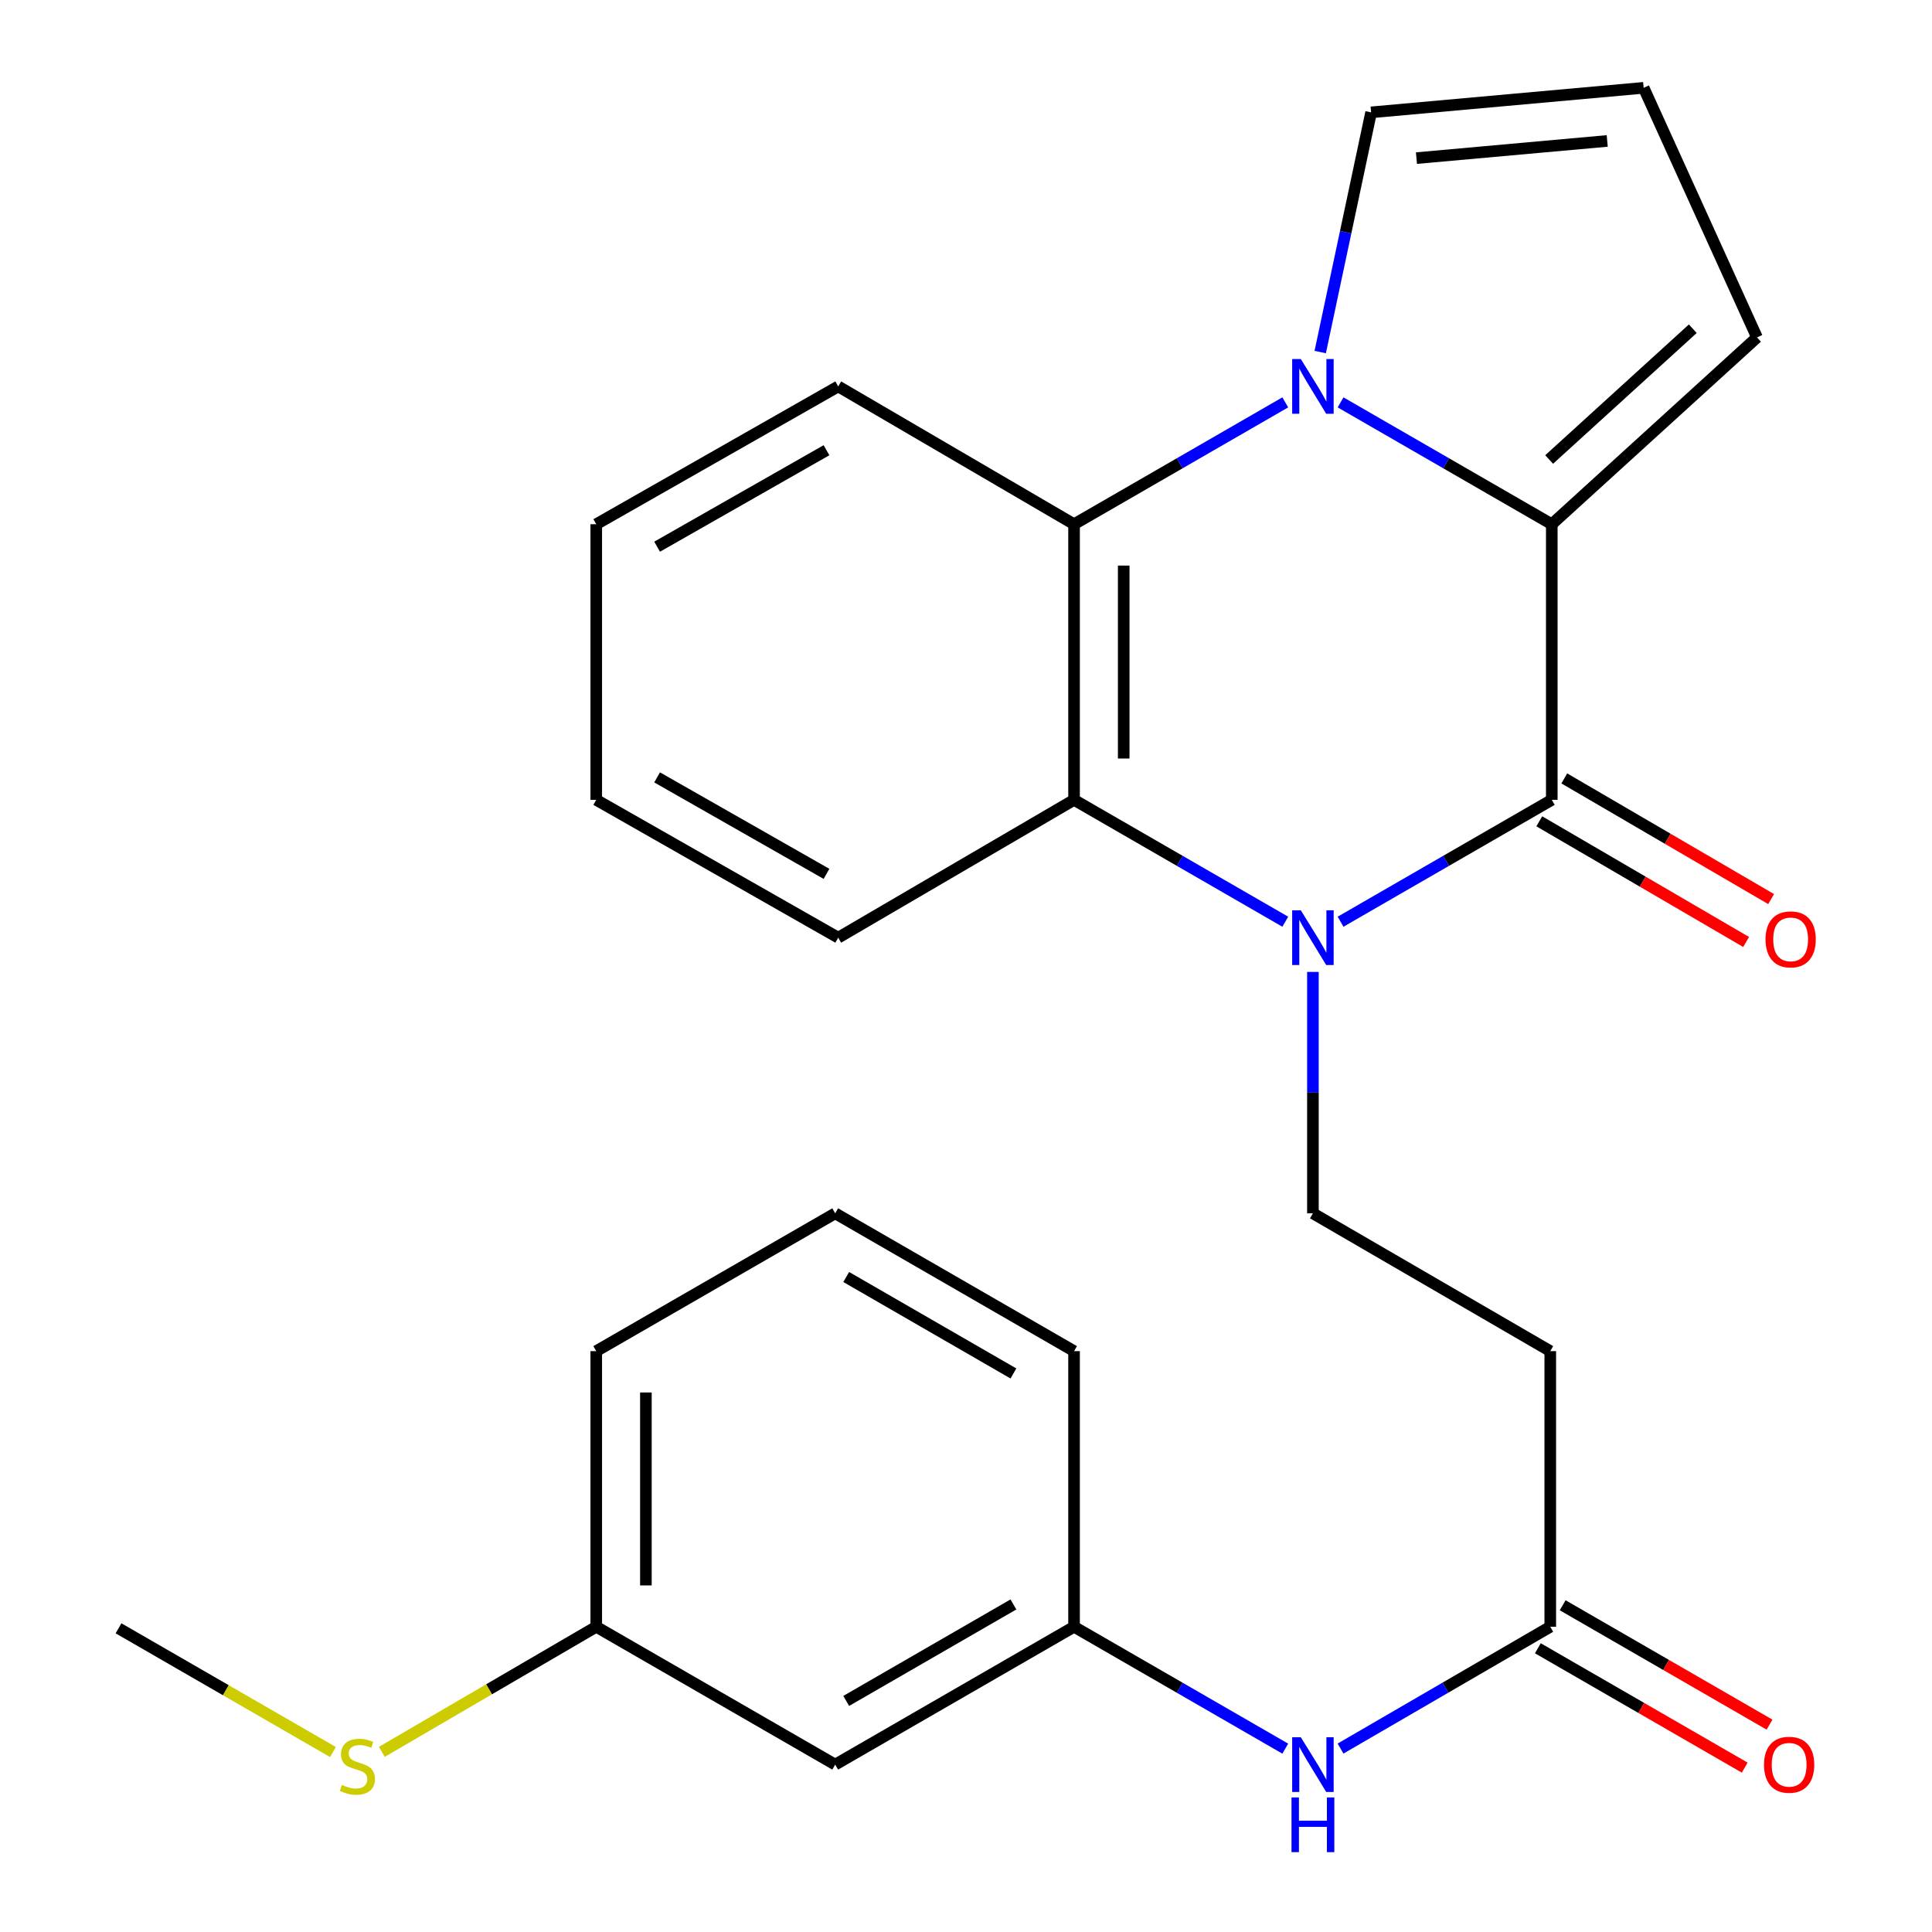 <?xml version='1.0' encoding='iso-8859-1'?>
<svg version='1.1' baseProfile='full'
              xmlns='http://www.w3.org/2000/svg'
                      xmlns:rdkit='http://www.rdkit.org/xml'
                      xmlns:xlink='http://www.w3.org/1999/xlink'
                  xml:space='preserve'
width='1000px' height='1000px' viewBox='0 0 1000 1000'>
<!-- END OF HEADER -->
<rect style='opacity:1.0;fill:#FFFFFF;stroke:none' width='1000' height='1000' x='0' y='0'> </rect>
<path class='bond-1' d='M 693.874,477.081 L 748.537,445.543' style='fill:none;fill-rule:evenodd;stroke:#0000FF;stroke-width:6px;stroke-linecap:butt;stroke-linejoin:miter;stroke-opacity:1' />
<path class='bond-1' d='M 748.537,445.543 L 803.201,414.005' style='fill:none;fill-rule:evenodd;stroke:#000000;stroke-width:6px;stroke-linecap:butt;stroke-linejoin:miter;stroke-opacity:1' />
<path class='bond-4' d='M 665.257,477.081 L 610.594,445.543' style='fill:none;fill-rule:evenodd;stroke:#0000FF;stroke-width:6px;stroke-linecap:butt;stroke-linejoin:miter;stroke-opacity:1' />
<path class='bond-4' d='M 610.594,445.543 L 555.93,414.005' style='fill:none;fill-rule:evenodd;stroke:#000000;stroke-width:6px;stroke-linecap:butt;stroke-linejoin:miter;stroke-opacity:1' />
<path class='bond-5' d='M 679.566,503.064 L 679.566,565.539' style='fill:none;fill-rule:evenodd;stroke:#0000FF;stroke-width:6px;stroke-linecap:butt;stroke-linejoin:miter;stroke-opacity:1' />
<path class='bond-5' d='M 679.566,565.539 L 679.566,628.015' style='fill:none;fill-rule:evenodd;stroke:#000000;stroke-width:6px;stroke-linecap:butt;stroke-linejoin:miter;stroke-opacity:1' />
<path class='bond-0' d='M 665.257,208.265 L 610.594,239.803' style='fill:none;fill-rule:evenodd;stroke:#0000FF;stroke-width:6px;stroke-linecap:butt;stroke-linejoin:miter;stroke-opacity:1' />
<path class='bond-0' d='M 610.594,239.803 L 555.93,271.341' style='fill:none;fill-rule:evenodd;stroke:#000000;stroke-width:6px;stroke-linecap:butt;stroke-linejoin:miter;stroke-opacity:1' />
<path class='bond-8' d='M 683.342,182.224 L 696.514,120.192' style='fill:none;fill-rule:evenodd;stroke:#0000FF;stroke-width:6px;stroke-linecap:butt;stroke-linejoin:miter;stroke-opacity:1' />
<path class='bond-8' d='M 696.514,120.192 L 709.686,58.159' style='fill:none;fill-rule:evenodd;stroke:#000000;stroke-width:6px;stroke-linecap:butt;stroke-linejoin:miter;stroke-opacity:1' />
<path class='bond-26' d='M 693.874,208.265 L 748.537,239.803' style='fill:none;fill-rule:evenodd;stroke:#0000FF;stroke-width:6px;stroke-linecap:butt;stroke-linejoin:miter;stroke-opacity:1' />
<path class='bond-26' d='M 748.537,239.803 L 803.201,271.341' style='fill:none;fill-rule:evenodd;stroke:#000000;stroke-width:6px;stroke-linecap:butt;stroke-linejoin:miter;stroke-opacity:1' />
<path class='bond-2' d='M 803.201,414.005 L 803.201,271.341' style='fill:none;fill-rule:evenodd;stroke:#000000;stroke-width:6px;stroke-linecap:butt;stroke-linejoin:miter;stroke-opacity:1' />
<path class='bond-10' d='M 796.727,425.102 L 850.255,456.331' style='fill:none;fill-rule:evenodd;stroke:#000000;stroke-width:6px;stroke-linecap:butt;stroke-linejoin:miter;stroke-opacity:1' />
<path class='bond-10' d='M 850.255,456.331 L 903.783,487.561' style='fill:none;fill-rule:evenodd;stroke:#FF0000;stroke-width:6px;stroke-linecap:butt;stroke-linejoin:miter;stroke-opacity:1' />
<path class='bond-10' d='M 809.675,402.908 L 863.203,434.137' style='fill:none;fill-rule:evenodd;stroke:#000000;stroke-width:6px;stroke-linecap:butt;stroke-linejoin:miter;stroke-opacity:1' />
<path class='bond-10' d='M 863.203,434.137 L 916.732,465.367' style='fill:none;fill-rule:evenodd;stroke:#FF0000;stroke-width:6px;stroke-linecap:butt;stroke-linejoin:miter;stroke-opacity:1' />
<path class='bond-9' d='M 803.201,271.341 L 909.421,174.643' style='fill:none;fill-rule:evenodd;stroke:#000000;stroke-width:6px;stroke-linecap:butt;stroke-linejoin:miter;stroke-opacity:1' />
<path class='bond-9' d='M 801.836,237.836 L 876.19,170.147' style='fill:none;fill-rule:evenodd;stroke:#000000;stroke-width:6px;stroke-linecap:butt;stroke-linejoin:miter;stroke-opacity:1' />
<path class='bond-3' d='M 555.93,271.341 L 555.93,414.005' style='fill:none;fill-rule:evenodd;stroke:#000000;stroke-width:6px;stroke-linecap:butt;stroke-linejoin:miter;stroke-opacity:1' />
<path class='bond-3' d='M 581.625,292.741 L 581.625,392.605' style='fill:none;fill-rule:evenodd;stroke:#000000;stroke-width:6px;stroke-linecap:butt;stroke-linejoin:miter;stroke-opacity:1' />
<path class='bond-18' d='M 555.93,271.341 L 433.865,200.009' style='fill:none;fill-rule:evenodd;stroke:#000000;stroke-width:6px;stroke-linecap:butt;stroke-linejoin:miter;stroke-opacity:1' />
<path class='bond-19' d='M 555.93,414.005 L 433.865,485.337' style='fill:none;fill-rule:evenodd;stroke:#000000;stroke-width:6px;stroke-linecap:butt;stroke-linejoin:miter;stroke-opacity:1' />
<path class='bond-7' d='M 679.566,628.015 L 802.416,699.346' style='fill:none;fill-rule:evenodd;stroke:#000000;stroke-width:6px;stroke-linecap:butt;stroke-linejoin:miter;stroke-opacity:1' />
<path class='bond-6' d='M 802.416,842.01 L 802.416,699.346' style='fill:none;fill-rule:evenodd;stroke:#000000;stroke-width:6px;stroke-linecap:butt;stroke-linejoin:miter;stroke-opacity:1' />
<path class='bond-11' d='M 802.416,842.01 L 748.137,873.533' style='fill:none;fill-rule:evenodd;stroke:#000000;stroke-width:6px;stroke-linecap:butt;stroke-linejoin:miter;stroke-opacity:1' />
<path class='bond-11' d='M 748.137,873.533 L 693.857,905.056' style='fill:none;fill-rule:evenodd;stroke:#0000FF;stroke-width:6px;stroke-linecap:butt;stroke-linejoin:miter;stroke-opacity:1' />
<path class='bond-15' d='M 795.994,853.138 L 849.528,884.03' style='fill:none;fill-rule:evenodd;stroke:#000000;stroke-width:6px;stroke-linecap:butt;stroke-linejoin:miter;stroke-opacity:1' />
<path class='bond-15' d='M 849.528,884.03 L 903.061,914.923' style='fill:none;fill-rule:evenodd;stroke:#FF0000;stroke-width:6px;stroke-linecap:butt;stroke-linejoin:miter;stroke-opacity:1' />
<path class='bond-15' d='M 808.837,830.883 L 862.37,861.775' style='fill:none;fill-rule:evenodd;stroke:#000000;stroke-width:6px;stroke-linecap:butt;stroke-linejoin:miter;stroke-opacity:1' />
<path class='bond-15' d='M 862.37,861.775 L 915.904,892.668' style='fill:none;fill-rule:evenodd;stroke:#FF0000;stroke-width:6px;stroke-linecap:butt;stroke-linejoin:miter;stroke-opacity:1' />
<path class='bond-28' d='M 709.686,58.159 L 850.751,45.455' style='fill:none;fill-rule:evenodd;stroke:#000000;stroke-width:6px;stroke-linecap:butt;stroke-linejoin:miter;stroke-opacity:1' />
<path class='bond-28' d='M 733.15,81.845 L 831.896,72.952' style='fill:none;fill-rule:evenodd;stroke:#000000;stroke-width:6px;stroke-linecap:butt;stroke-linejoin:miter;stroke-opacity:1' />
<path class='bond-12' d='M 909.421,174.643 L 850.751,45.455' style='fill:none;fill-rule:evenodd;stroke:#000000;stroke-width:6px;stroke-linecap:butt;stroke-linejoin:miter;stroke-opacity:1' />
<path class='bond-13' d='M 665.257,905.099 L 610.594,873.555' style='fill:none;fill-rule:evenodd;stroke:#0000FF;stroke-width:6px;stroke-linecap:butt;stroke-linejoin:miter;stroke-opacity:1' />
<path class='bond-13' d='M 610.594,873.555 L 555.93,842.01' style='fill:none;fill-rule:evenodd;stroke:#000000;stroke-width:6px;stroke-linecap:butt;stroke-linejoin:miter;stroke-opacity:1' />
<path class='bond-14' d='M 555.93,842.01 L 432.295,913.356' style='fill:none;fill-rule:evenodd;stroke:#000000;stroke-width:6px;stroke-linecap:butt;stroke-linejoin:miter;stroke-opacity:1' />
<path class='bond-14' d='M 524.542,830.457 L 437.998,880.399' style='fill:none;fill-rule:evenodd;stroke:#000000;stroke-width:6px;stroke-linecap:butt;stroke-linejoin:miter;stroke-opacity:1' />
<path class='bond-21' d='M 555.93,842.01 L 555.93,699.346' style='fill:none;fill-rule:evenodd;stroke:#000000;stroke-width:6px;stroke-linecap:butt;stroke-linejoin:miter;stroke-opacity:1' />
<path class='bond-16' d='M 432.295,913.356 L 308.617,842.01' style='fill:none;fill-rule:evenodd;stroke:#000000;stroke-width:6px;stroke-linecap:butt;stroke-linejoin:miter;stroke-opacity:1' />
<path class='bond-17' d='M 308.617,842.01 L 253.129,874.383' style='fill:none;fill-rule:evenodd;stroke:#000000;stroke-width:6px;stroke-linecap:butt;stroke-linejoin:miter;stroke-opacity:1' />
<path class='bond-17' d='M 253.129,874.383 L 197.64,906.756' style='fill:none;fill-rule:evenodd;stroke:#CCCC00;stroke-width:6px;stroke-linecap:butt;stroke-linejoin:miter;stroke-opacity:1' />
<path class='bond-29' d='M 308.617,842.01 L 308.617,699.346' style='fill:none;fill-rule:evenodd;stroke:#000000;stroke-width:6px;stroke-linecap:butt;stroke-linejoin:miter;stroke-opacity:1' />
<path class='bond-29' d='M 334.312,820.611 L 334.312,720.746' style='fill:none;fill-rule:evenodd;stroke:#000000;stroke-width:6px;stroke-linecap:butt;stroke-linejoin:miter;stroke-opacity:1' />
<path class='bond-23' d='M 172.334,906.844 L 116.84,874.827' style='fill:none;fill-rule:evenodd;stroke:#CCCC00;stroke-width:6px;stroke-linecap:butt;stroke-linejoin:miter;stroke-opacity:1' />
<path class='bond-23' d='M 116.84,874.827 L 61.347,842.81' style='fill:none;fill-rule:evenodd;stroke:#000000;stroke-width:6px;stroke-linecap:butt;stroke-linejoin:miter;stroke-opacity:1' />
<path class='bond-27' d='M 433.865,200.009 L 308.617,271.341' style='fill:none;fill-rule:evenodd;stroke:#000000;stroke-width:6px;stroke-linecap:butt;stroke-linejoin:miter;stroke-opacity:1' />
<path class='bond-27' d='M 427.794,233.037 L 340.121,282.969' style='fill:none;fill-rule:evenodd;stroke:#000000;stroke-width:6px;stroke-linecap:butt;stroke-linejoin:miter;stroke-opacity:1' />
<path class='bond-24' d='M 433.865,485.337 L 308.617,414.005' style='fill:none;fill-rule:evenodd;stroke:#000000;stroke-width:6px;stroke-linecap:butt;stroke-linejoin:miter;stroke-opacity:1' />
<path class='bond-24' d='M 427.794,452.309 L 340.121,402.377' style='fill:none;fill-rule:evenodd;stroke:#000000;stroke-width:6px;stroke-linecap:butt;stroke-linejoin:miter;stroke-opacity:1' />
<path class='bond-20' d='M 432.295,628.015 L 555.93,699.346' style='fill:none;fill-rule:evenodd;stroke:#000000;stroke-width:6px;stroke-linecap:butt;stroke-linejoin:miter;stroke-opacity:1' />
<path class='bond-20' d='M 438,660.971 L 524.544,710.903' style='fill:none;fill-rule:evenodd;stroke:#000000;stroke-width:6px;stroke-linecap:butt;stroke-linejoin:miter;stroke-opacity:1' />
<path class='bond-22' d='M 432.295,628.015 L 308.617,699.346' style='fill:none;fill-rule:evenodd;stroke:#000000;stroke-width:6px;stroke-linecap:butt;stroke-linejoin:miter;stroke-opacity:1' />
<path class='bond-25' d='M 308.617,414.005 L 308.617,271.341' style='fill:none;fill-rule:evenodd;stroke:#000000;stroke-width:6px;stroke-linecap:butt;stroke-linejoin:miter;stroke-opacity:1' />
<path  class='atom-0' d='M 673.306 471.177
L 682.586 486.177
Q 683.506 487.657, 684.986 490.337
Q 686.466 493.017, 686.546 493.177
L 686.546 471.177
L 690.306 471.177
L 690.306 499.497
L 686.426 499.497
L 676.466 483.097
Q 675.306 481.177, 674.066 478.977
Q 672.866 476.777, 672.506 476.097
L 672.506 499.497
L 668.826 499.497
L 668.826 471.177
L 673.306 471.177
' fill='#0000FF'/>
<path  class='atom-1' d='M 673.306 185.849
L 682.586 200.849
Q 683.506 202.329, 684.986 205.009
Q 686.466 207.689, 686.546 207.849
L 686.546 185.849
L 690.306 185.849
L 690.306 214.169
L 686.426 214.169
L 676.466 197.769
Q 675.306 195.849, 674.066 193.649
Q 672.866 191.449, 672.506 190.769
L 672.506 214.169
L 668.826 214.169
L 668.826 185.849
L 673.306 185.849
' fill='#0000FF'/>
<path  class='atom-11' d='M 913.836 486.216
Q 913.836 479.416, 917.196 475.616
Q 920.556 471.816, 926.836 471.816
Q 933.116 471.816, 936.476 475.616
Q 939.836 479.416, 939.836 486.216
Q 939.836 493.096, 936.436 497.016
Q 933.036 500.896, 926.836 500.896
Q 920.596 500.896, 917.196 497.016
Q 913.836 493.136, 913.836 486.216
M 926.836 497.696
Q 931.156 497.696, 933.476 494.816
Q 935.836 491.896, 935.836 486.216
Q 935.836 480.656, 933.476 477.856
Q 931.156 475.016, 926.836 475.016
Q 922.516 475.016, 920.156 477.816
Q 917.836 480.616, 917.836 486.216
Q 917.836 491.936, 920.156 494.816
Q 922.516 497.696, 926.836 497.696
' fill='#FF0000'/>
<path  class='atom-12' d='M 673.306 899.196
L 682.586 914.196
Q 683.506 915.676, 684.986 918.356
Q 686.466 921.036, 686.546 921.196
L 686.546 899.196
L 690.306 899.196
L 690.306 927.516
L 686.426 927.516
L 676.466 911.116
Q 675.306 909.196, 674.066 906.996
Q 672.866 904.796, 672.506 904.116
L 672.506 927.516
L 668.826 927.516
L 668.826 899.196
L 673.306 899.196
' fill='#0000FF'/>
<path  class='atom-12' d='M 668.486 930.348
L 672.326 930.348
L 672.326 942.388
L 686.806 942.388
L 686.806 930.348
L 690.646 930.348
L 690.646 958.668
L 686.806 958.668
L 686.806 945.588
L 672.326 945.588
L 672.326 958.668
L 668.486 958.668
L 668.486 930.348
' fill='#0000FF'/>
<path  class='atom-16' d='M 913.051 913.436
Q 913.051 906.636, 916.411 902.836
Q 919.771 899.036, 926.051 899.036
Q 932.331 899.036, 935.691 902.836
Q 939.051 906.636, 939.051 913.436
Q 939.051 920.316, 935.651 924.236
Q 932.251 928.116, 926.051 928.116
Q 919.811 928.116, 916.411 924.236
Q 913.051 920.356, 913.051 913.436
M 926.051 924.916
Q 930.371 924.916, 932.691 922.036
Q 935.051 919.116, 935.051 913.436
Q 935.051 907.876, 932.691 905.076
Q 930.371 902.236, 926.051 902.236
Q 921.731 902.236, 919.371 905.036
Q 917.051 907.836, 917.051 913.436
Q 917.051 919.156, 919.371 922.036
Q 921.731 924.916, 926.051 924.916
' fill='#FF0000'/>
<path  class='atom-18' d='M 176.982 923.861
Q 177.302 923.981, 178.622 924.541
Q 179.942 925.101, 181.382 925.461
Q 182.862 925.781, 184.302 925.781
Q 186.982 925.781, 188.542 924.501
Q 190.102 923.181, 190.102 920.901
Q 190.102 919.341, 189.302 918.381
Q 188.542 917.421, 187.342 916.901
Q 186.142 916.381, 184.142 915.781
Q 181.622 915.021, 180.102 914.301
Q 178.622 913.581, 177.542 912.061
Q 176.502 910.541, 176.502 907.981
Q 176.502 904.421, 178.902 902.221
Q 181.342 900.021, 186.142 900.021
Q 189.422 900.021, 193.142 901.581
L 192.222 904.661
Q 188.822 903.261, 186.262 903.261
Q 183.502 903.261, 181.982 904.421
Q 180.462 905.541, 180.502 907.501
Q 180.502 909.021, 181.262 909.941
Q 182.062 910.861, 183.182 911.381
Q 184.342 911.901, 186.262 912.501
Q 188.822 913.301, 190.342 914.101
Q 191.862 914.901, 192.942 916.541
Q 194.062 918.141, 194.062 920.901
Q 194.062 924.821, 191.422 926.941
Q 188.822 929.021, 184.462 929.021
Q 181.942 929.021, 180.022 928.461
Q 178.142 927.941, 175.902 927.021
L 176.982 923.861
' fill='#CCCC00'/>
</svg>
